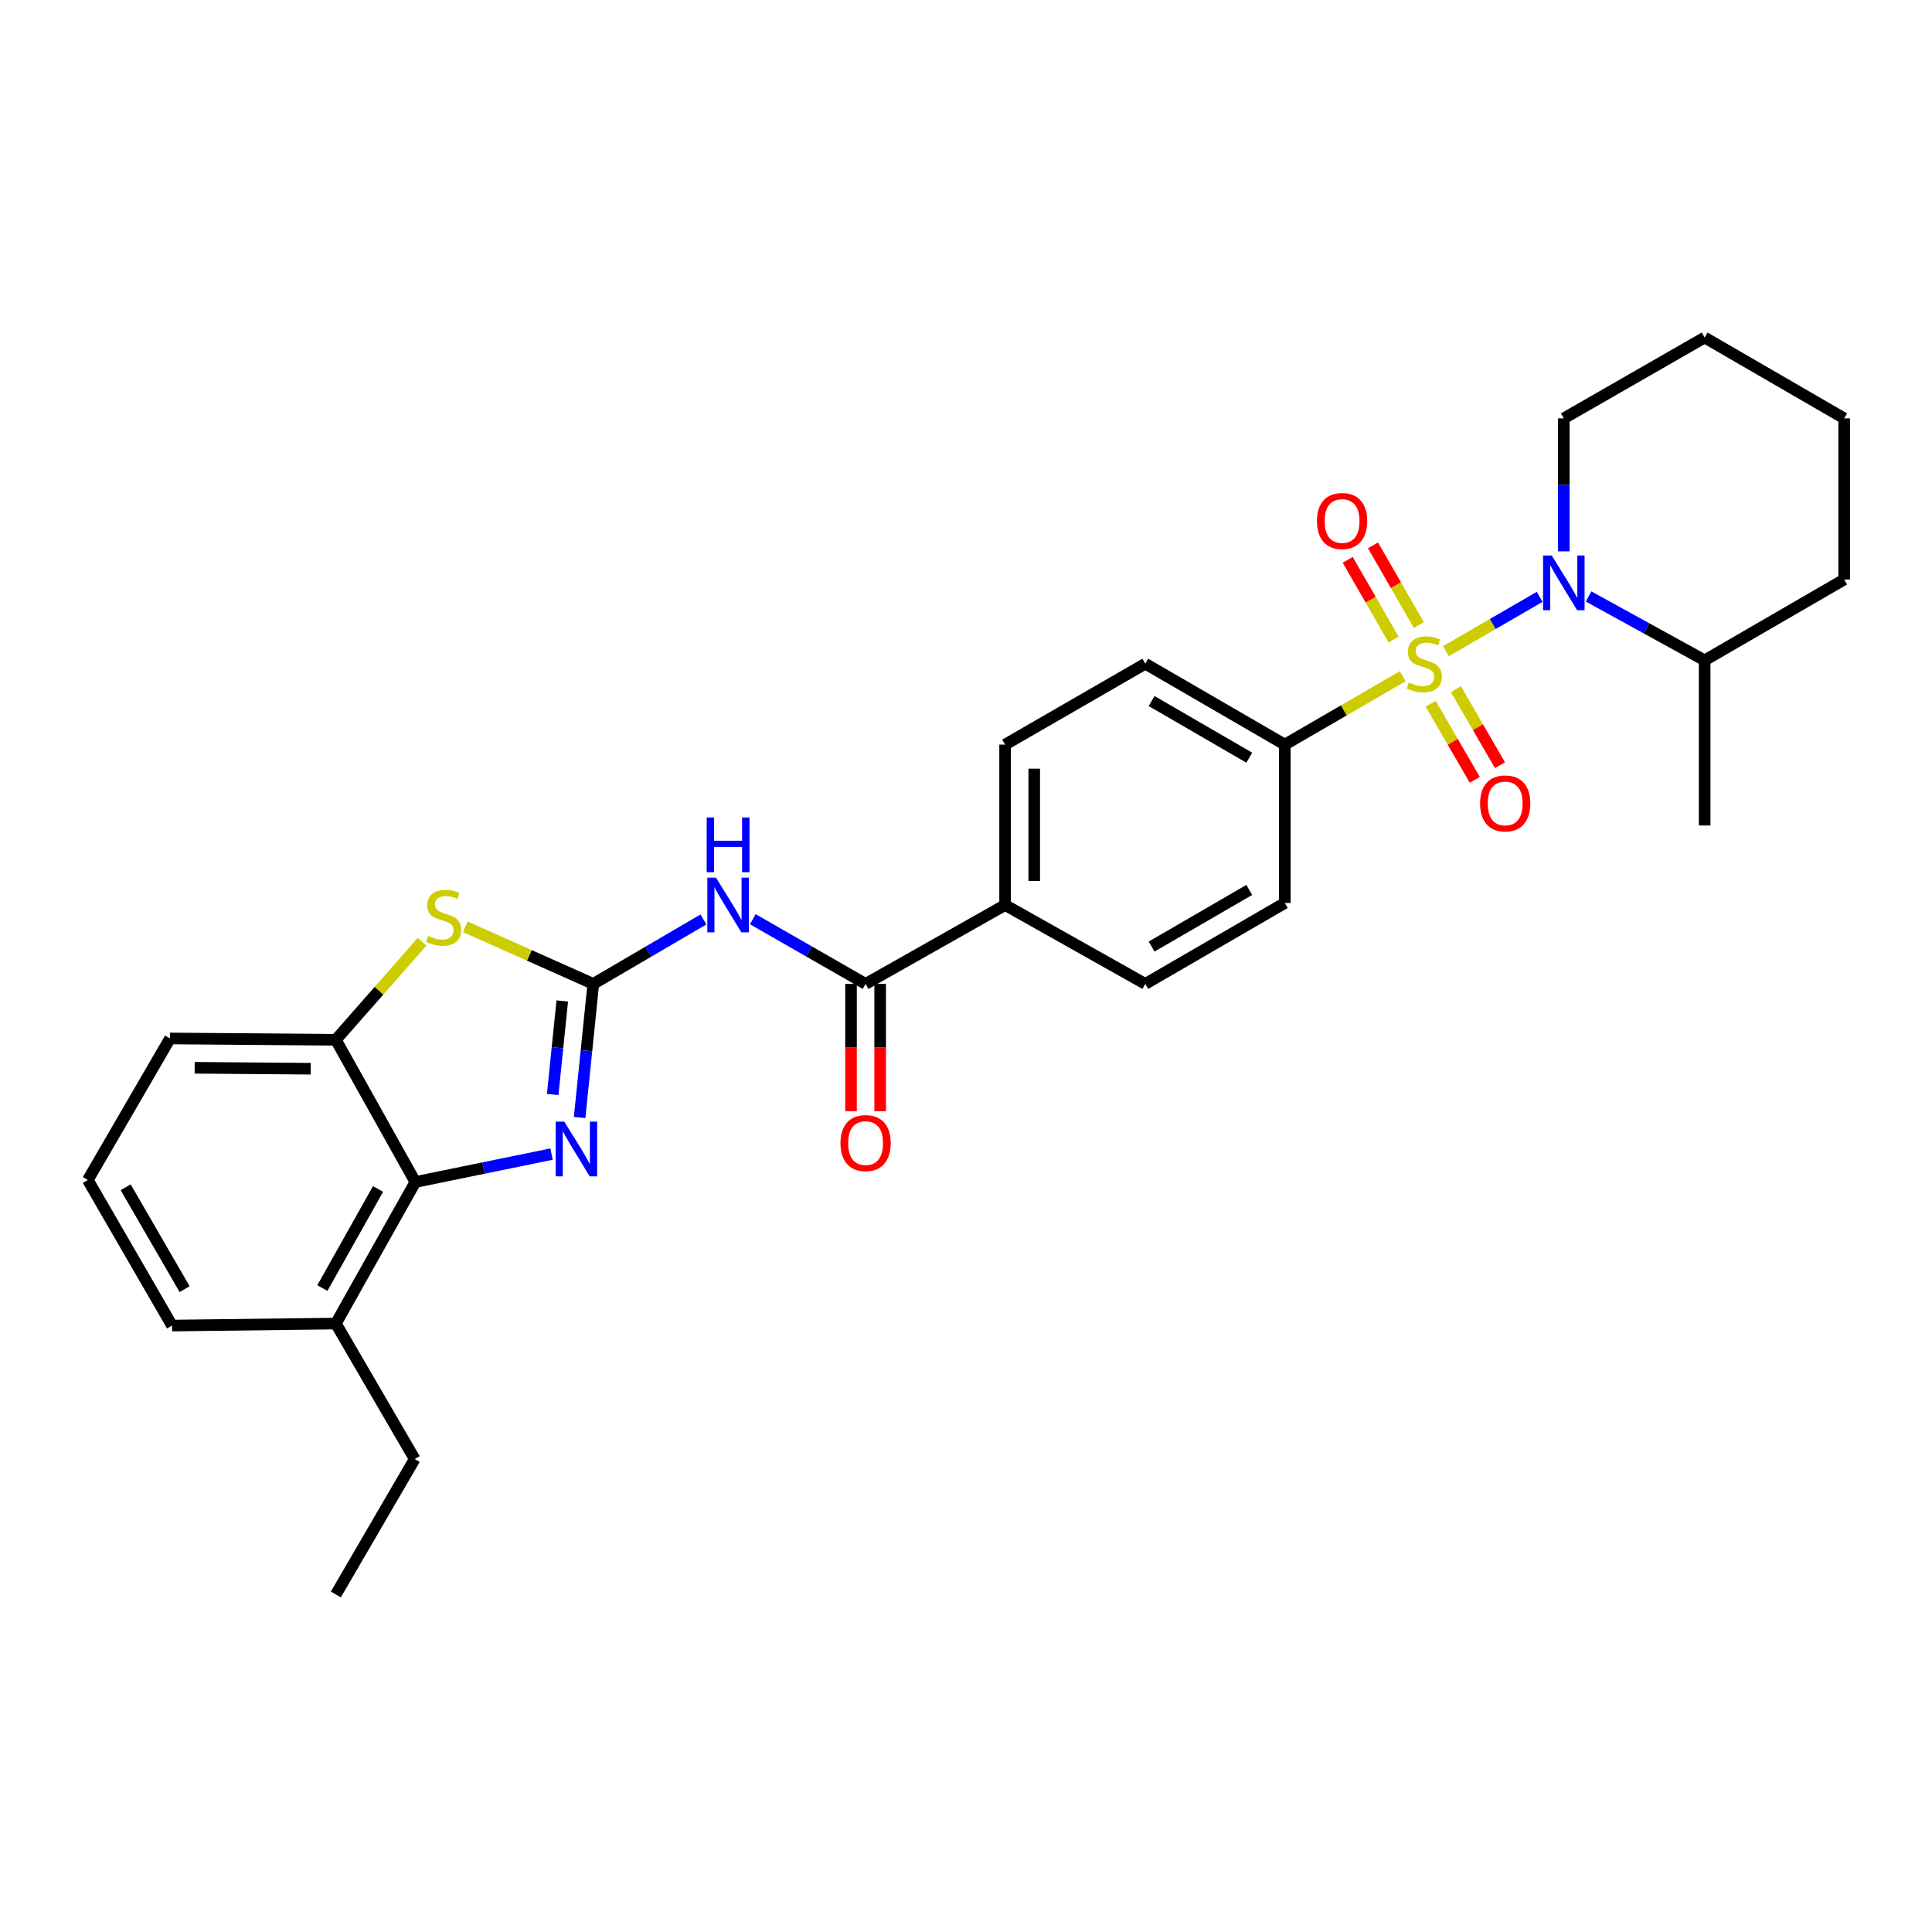 <?xml version='1.0' encoding='iso-8859-1'?>
<svg version='1.1' baseProfile='full'
              xmlns='http://www.w3.org/2000/svg'
                      xmlns:rdkit='http://www.rdkit.org/xml'
                      xmlns:xlink='http://www.w3.org/1999/xlink'
                  xml:space='preserve'
width='1000px' height='1000px' viewBox='0 0 1000 1000'>
<!-- END OF HEADER -->
<rect style='opacity:1.0;fill:#FFFFFF;stroke:none' width='1000' height='1000' x='0' y='0'> </rect>
<path class='bond-1' d='M 748.387,337.061 L 772.657,322.992' style='fill:none;fill-rule:evenodd;stroke:#CCCC00;stroke-width:6px;stroke-linecap:butt;stroke-linejoin:miter;stroke-opacity:1' />
<path class='bond-1' d='M 772.657,322.992 L 796.926,308.923' style='fill:none;fill-rule:evenodd;stroke:#0000FF;stroke-width:6px;stroke-linecap:butt;stroke-linejoin:miter;stroke-opacity:1' />
<path class='bond-8' d='M 726.054,350.01 L 695.532,367.71' style='fill:none;fill-rule:evenodd;stroke:#CCCC00;stroke-width:6px;stroke-linecap:butt;stroke-linejoin:miter;stroke-opacity:1' />
<path class='bond-8' d='M 695.532,367.71 L 665.011,385.411' style='fill:none;fill-rule:evenodd;stroke:#000000;stroke-width:6px;stroke-linecap:butt;stroke-linejoin:miter;stroke-opacity:1' />
<path class='bond-9' d='M 734.399,323.52 L 722.522,302.886' style='fill:none;fill-rule:evenodd;stroke:#CCCC00;stroke-width:6px;stroke-linecap:butt;stroke-linejoin:miter;stroke-opacity:1' />
<path class='bond-9' d='M 722.522,302.886 L 710.645,282.253' style='fill:none;fill-rule:evenodd;stroke:#FF0000;stroke-width:6px;stroke-linecap:butt;stroke-linejoin:miter;stroke-opacity:1' />
<path class='bond-9' d='M 721.331,331.042 L 709.454,310.409' style='fill:none;fill-rule:evenodd;stroke:#CCCC00;stroke-width:6px;stroke-linecap:butt;stroke-linejoin:miter;stroke-opacity:1' />
<path class='bond-9' d='M 709.454,310.409 L 697.577,289.775' style='fill:none;fill-rule:evenodd;stroke:#FF0000;stroke-width:6px;stroke-linecap:butt;stroke-linejoin:miter;stroke-opacity:1' />
<path class='bond-10' d='M 740.532,364.282 L 751.936,383.957' style='fill:none;fill-rule:evenodd;stroke:#CCCC00;stroke-width:6px;stroke-linecap:butt;stroke-linejoin:miter;stroke-opacity:1' />
<path class='bond-10' d='M 751.936,383.957 L 763.34,403.633' style='fill:none;fill-rule:evenodd;stroke:#FF0000;stroke-width:6px;stroke-linecap:butt;stroke-linejoin:miter;stroke-opacity:1' />
<path class='bond-10' d='M 753.578,356.721 L 764.982,376.396' style='fill:none;fill-rule:evenodd;stroke:#CCCC00;stroke-width:6px;stroke-linecap:butt;stroke-linejoin:miter;stroke-opacity:1' />
<path class='bond-10' d='M 764.982,376.396 L 776.386,396.071' style='fill:none;fill-rule:evenodd;stroke:#FF0000;stroke-width:6px;stroke-linecap:butt;stroke-linejoin:miter;stroke-opacity:1' />
<path class='bond-0' d='M 307.086,509.265 L 335.591,492.584' style='fill:none;fill-rule:evenodd;stroke:#000000;stroke-width:6px;stroke-linecap:butt;stroke-linejoin:miter;stroke-opacity:1' />
<path class='bond-0' d='M 335.591,492.584 L 364.097,475.903' style='fill:none;fill-rule:evenodd;stroke:#0000FF;stroke-width:6px;stroke-linecap:butt;stroke-linejoin:miter;stroke-opacity:1' />
<path class='bond-2' d='M 307.086,509.265 L 303.551,543.838' style='fill:none;fill-rule:evenodd;stroke:#000000;stroke-width:6px;stroke-linecap:butt;stroke-linejoin:miter;stroke-opacity:1' />
<path class='bond-2' d='M 303.551,543.838 L 300.016,578.411' style='fill:none;fill-rule:evenodd;stroke:#0000FF;stroke-width:6px;stroke-linecap:butt;stroke-linejoin:miter;stroke-opacity:1' />
<path class='bond-2' d='M 291.025,518.103 L 288.55,542.305' style='fill:none;fill-rule:evenodd;stroke:#000000;stroke-width:6px;stroke-linecap:butt;stroke-linejoin:miter;stroke-opacity:1' />
<path class='bond-2' d='M 288.55,542.305 L 286.076,566.506' style='fill:none;fill-rule:evenodd;stroke:#0000FF;stroke-width:6px;stroke-linecap:butt;stroke-linejoin:miter;stroke-opacity:1' />
<path class='bond-4' d='M 307.086,509.265 L 273.963,494.49' style='fill:none;fill-rule:evenodd;stroke:#000000;stroke-width:6px;stroke-linecap:butt;stroke-linejoin:miter;stroke-opacity:1' />
<path class='bond-4' d='M 273.963,494.49 L 240.84,479.714' style='fill:none;fill-rule:evenodd;stroke:#CCCC00;stroke-width:6px;stroke-linecap:butt;stroke-linejoin:miter;stroke-opacity:1' />
<path class='bond-12' d='M 822.251,308.729 L 852.289,325.261' style='fill:none;fill-rule:evenodd;stroke:#0000FF;stroke-width:6px;stroke-linecap:butt;stroke-linejoin:miter;stroke-opacity:1' />
<path class='bond-12' d='M 852.289,325.261 L 882.327,341.792' style='fill:none;fill-rule:evenodd;stroke:#000000;stroke-width:6px;stroke-linecap:butt;stroke-linejoin:miter;stroke-opacity:1' />
<path class='bond-19' d='M 809.43,285.386 L 809.43,250.966' style='fill:none;fill-rule:evenodd;stroke:#0000FF;stroke-width:6px;stroke-linecap:butt;stroke-linejoin:miter;stroke-opacity:1' />
<path class='bond-19' d='M 809.43,250.966 L 809.43,216.547' style='fill:none;fill-rule:evenodd;stroke:#000000;stroke-width:6px;stroke-linecap:butt;stroke-linejoin:miter;stroke-opacity:1' />
<path class='bond-5' d='M 285.481,597.357 L 250.235,604.582' style='fill:none;fill-rule:evenodd;stroke:#0000FF;stroke-width:6px;stroke-linecap:butt;stroke-linejoin:miter;stroke-opacity:1' />
<path class='bond-5' d='M 250.235,604.582 L 214.989,611.808' style='fill:none;fill-rule:evenodd;stroke:#000000;stroke-width:6px;stroke-linecap:butt;stroke-linejoin:miter;stroke-opacity:1' />
<path class='bond-3' d='M 389.649,475.774 L 418.839,492.519' style='fill:none;fill-rule:evenodd;stroke:#0000FF;stroke-width:6px;stroke-linecap:butt;stroke-linejoin:miter;stroke-opacity:1' />
<path class='bond-3' d='M 418.839,492.519 L 448.029,509.265' style='fill:none;fill-rule:evenodd;stroke:#000000;stroke-width:6px;stroke-linecap:butt;stroke-linejoin:miter;stroke-opacity:1' />
<path class='bond-7' d='M 218.447,487.45 L 196.14,512.825' style='fill:none;fill-rule:evenodd;stroke:#CCCC00;stroke-width:6px;stroke-linecap:butt;stroke-linejoin:miter;stroke-opacity:1' />
<path class='bond-7' d='M 196.14,512.825 L 173.832,538.199' style='fill:none;fill-rule:evenodd;stroke:#000000;stroke-width:6px;stroke-linecap:butt;stroke-linejoin:miter;stroke-opacity:1' />
<path class='bond-14' d='M 214.989,611.808 L 173.832,685.073' style='fill:none;fill-rule:evenodd;stroke:#000000;stroke-width:6px;stroke-linecap:butt;stroke-linejoin:miter;stroke-opacity:1' />
<path class='bond-14' d='M 195.669,615.413 L 166.859,666.699' style='fill:none;fill-rule:evenodd;stroke:#000000;stroke-width:6px;stroke-linecap:butt;stroke-linejoin:miter;stroke-opacity:1' />
<path class='bond-31' d='M 214.989,611.808 L 173.832,538.199' style='fill:none;fill-rule:evenodd;stroke:#000000;stroke-width:6px;stroke-linecap:butt;stroke-linejoin:miter;stroke-opacity:1' />
<path class='bond-6' d='M 448.029,509.265 L 520.239,468.435' style='fill:none;fill-rule:evenodd;stroke:#000000;stroke-width:6px;stroke-linecap:butt;stroke-linejoin:miter;stroke-opacity:1' />
<path class='bond-13' d='M 440.49,509.265 L 440.49,542.232' style='fill:none;fill-rule:evenodd;stroke:#000000;stroke-width:6px;stroke-linecap:butt;stroke-linejoin:miter;stroke-opacity:1' />
<path class='bond-13' d='M 440.49,542.232 L 440.49,575.2' style='fill:none;fill-rule:evenodd;stroke:#FF0000;stroke-width:6px;stroke-linecap:butt;stroke-linejoin:miter;stroke-opacity:1' />
<path class='bond-13' d='M 455.568,509.265 L 455.568,542.232' style='fill:none;fill-rule:evenodd;stroke:#000000;stroke-width:6px;stroke-linecap:butt;stroke-linejoin:miter;stroke-opacity:1' />
<path class='bond-13' d='M 455.568,542.232 L 455.568,575.2' style='fill:none;fill-rule:evenodd;stroke:#FF0000;stroke-width:6px;stroke-linecap:butt;stroke-linejoin:miter;stroke-opacity:1' />
<path class='bond-20' d='M 173.832,538.199 L 88.01,537.504' style='fill:none;fill-rule:evenodd;stroke:#000000;stroke-width:6px;stroke-linecap:butt;stroke-linejoin:miter;stroke-opacity:1' />
<path class='bond-20' d='M 160.837,553.173 L 100.761,552.686' style='fill:none;fill-rule:evenodd;stroke:#000000;stroke-width:6px;stroke-linecap:butt;stroke-linejoin:miter;stroke-opacity:1' />
<path class='bond-15' d='M 665.011,385.411 L 592.801,343.534' style='fill:none;fill-rule:evenodd;stroke:#000000;stroke-width:6px;stroke-linecap:butt;stroke-linejoin:miter;stroke-opacity:1' />
<path class='bond-15' d='M 646.614,392.173 L 596.068,362.859' style='fill:none;fill-rule:evenodd;stroke:#000000;stroke-width:6px;stroke-linecap:butt;stroke-linejoin:miter;stroke-opacity:1' />
<path class='bond-16' d='M 665.011,385.411 L 665.011,467.388' style='fill:none;fill-rule:evenodd;stroke:#000000;stroke-width:6px;stroke-linecap:butt;stroke-linejoin:miter;stroke-opacity:1' />
<path class='bond-11' d='M 520.239,468.435 L 592.801,509.265' style='fill:none;fill-rule:evenodd;stroke:#000000;stroke-width:6px;stroke-linecap:butt;stroke-linejoin:miter;stroke-opacity:1' />
<path class='bond-29' d='M 520.239,468.435 L 520.239,385.411' style='fill:none;fill-rule:evenodd;stroke:#000000;stroke-width:6px;stroke-linecap:butt;stroke-linejoin:miter;stroke-opacity:1' />
<path class='bond-29' d='M 535.318,455.982 L 535.318,397.864' style='fill:none;fill-rule:evenodd;stroke:#000000;stroke-width:6px;stroke-linecap:butt;stroke-linejoin:miter;stroke-opacity:1' />
<path class='bond-24' d='M 882.327,341.792 L 882.327,427.271' style='fill:none;fill-rule:evenodd;stroke:#000000;stroke-width:6px;stroke-linecap:butt;stroke-linejoin:miter;stroke-opacity:1' />
<path class='bond-25' d='M 882.327,341.792 L 954.545,299.94' style='fill:none;fill-rule:evenodd;stroke:#000000;stroke-width:6px;stroke-linecap:butt;stroke-linejoin:miter;stroke-opacity:1' />
<path class='bond-22' d='M 173.832,685.073 L 89.049,686.112' style='fill:none;fill-rule:evenodd;stroke:#000000;stroke-width:6px;stroke-linecap:butt;stroke-linejoin:miter;stroke-opacity:1' />
<path class='bond-23' d='M 173.832,685.073 L 214.645,755.189' style='fill:none;fill-rule:evenodd;stroke:#000000;stroke-width:6px;stroke-linecap:butt;stroke-linejoin:miter;stroke-opacity:1' />
<path class='bond-17' d='M 592.801,343.534 L 520.239,385.411' style='fill:none;fill-rule:evenodd;stroke:#000000;stroke-width:6px;stroke-linecap:butt;stroke-linejoin:miter;stroke-opacity:1' />
<path class='bond-18' d='M 665.011,467.388 L 592.801,509.265' style='fill:none;fill-rule:evenodd;stroke:#000000;stroke-width:6px;stroke-linecap:butt;stroke-linejoin:miter;stroke-opacity:1' />
<path class='bond-18' d='M 646.614,460.626 L 596.068,489.94' style='fill:none;fill-rule:evenodd;stroke:#000000;stroke-width:6px;stroke-linecap:butt;stroke-linejoin:miter;stroke-opacity:1' />
<path class='bond-26' d='M 809.43,216.547 L 882.327,174.704' style='fill:none;fill-rule:evenodd;stroke:#000000;stroke-width:6px;stroke-linecap:butt;stroke-linejoin:miter;stroke-opacity:1' />
<path class='bond-21' d='M 88.01,537.504 L 45.455,610.769' style='fill:none;fill-rule:evenodd;stroke:#000000;stroke-width:6px;stroke-linecap:butt;stroke-linejoin:miter;stroke-opacity:1' />
<path class='bond-32' d='M 45.455,610.769 L 89.049,686.112' style='fill:none;fill-rule:evenodd;stroke:#000000;stroke-width:6px;stroke-linecap:butt;stroke-linejoin:miter;stroke-opacity:1' />
<path class='bond-32' d='M 65.045,614.519 L 95.561,667.259' style='fill:none;fill-rule:evenodd;stroke:#000000;stroke-width:6px;stroke-linecap:butt;stroke-linejoin:miter;stroke-opacity:1' />
<path class='bond-27' d='M 214.645,755.189 L 173.832,825.296' style='fill:none;fill-rule:evenodd;stroke:#000000;stroke-width:6px;stroke-linecap:butt;stroke-linejoin:miter;stroke-opacity:1' />
<path class='bond-30' d='M 954.545,299.94 L 954.545,216.547' style='fill:none;fill-rule:evenodd;stroke:#000000;stroke-width:6px;stroke-linecap:butt;stroke-linejoin:miter;stroke-opacity:1' />
<path class='bond-28' d='M 882.327,174.704 L 954.545,216.547' style='fill:none;fill-rule:evenodd;stroke:#000000;stroke-width:6px;stroke-linecap:butt;stroke-linejoin:miter;stroke-opacity:1' />
<path  class='atom-0' d='M 729.22 353.254
Q 729.54 353.374, 730.86 353.934
Q 732.18 354.494, 733.62 354.854
Q 735.1 355.174, 736.54 355.174
Q 739.22 355.174, 740.78 353.894
Q 742.34 352.574, 742.34 350.294
Q 742.34 348.734, 741.54 347.774
Q 740.78 346.814, 739.58 346.294
Q 738.38 345.774, 736.38 345.174
Q 733.86 344.414, 732.34 343.694
Q 730.86 342.974, 729.78 341.454
Q 728.74 339.934, 728.74 337.374
Q 728.74 333.814, 731.14 331.614
Q 733.58 329.414, 738.38 329.414
Q 741.66 329.414, 745.38 330.974
L 744.46 334.054
Q 741.06 332.654, 738.5 332.654
Q 735.74 332.654, 734.22 333.814
Q 732.7 334.934, 732.74 336.894
Q 732.74 338.414, 733.5 339.334
Q 734.3 340.254, 735.42 340.774
Q 736.58 341.294, 738.5 341.894
Q 741.06 342.694, 742.58 343.494
Q 744.1 344.294, 745.18 345.934
Q 746.3 347.534, 746.3 350.294
Q 746.3 354.214, 743.66 356.334
Q 741.06 358.414, 736.7 358.414
Q 734.18 358.414, 732.26 357.854
Q 730.38 357.334, 728.14 356.414
L 729.22 353.254
' fill='#CCCC00'/>
<path  class='atom-2' d='M 803.17 287.514
L 812.45 302.514
Q 813.37 303.994, 814.85 306.674
Q 816.33 309.354, 816.41 309.514
L 816.41 287.514
L 820.17 287.514
L 820.17 315.834
L 816.29 315.834
L 806.33 299.434
Q 805.17 297.514, 803.93 295.314
Q 802.73 293.114, 802.37 292.434
L 802.37 315.834
L 798.69 315.834
L 798.69 287.514
L 803.17 287.514
' fill='#0000FF'/>
<path  class='atom-3' d='M 292.088 580.559
L 301.368 595.559
Q 302.288 597.039, 303.768 599.719
Q 305.248 602.399, 305.328 602.559
L 305.328 580.559
L 309.088 580.559
L 309.088 608.879
L 305.208 608.879
L 295.248 592.479
Q 294.088 590.559, 292.848 588.359
Q 291.648 586.159, 291.288 585.479
L 291.288 608.879
L 287.608 608.879
L 287.608 580.559
L 292.088 580.559
' fill='#0000FF'/>
<path  class='atom-4' d='M 370.598 454.275
L 379.878 469.275
Q 380.798 470.755, 382.278 473.435
Q 383.758 476.115, 383.838 476.275
L 383.838 454.275
L 387.598 454.275
L 387.598 482.595
L 383.718 482.595
L 373.758 466.195
Q 372.598 464.275, 371.358 462.075
Q 370.158 459.875, 369.798 459.195
L 369.798 482.595
L 366.118 482.595
L 366.118 454.275
L 370.598 454.275
' fill='#0000FF'/>
<path  class='atom-4' d='M 365.778 423.123
L 369.618 423.123
L 369.618 435.163
L 384.098 435.163
L 384.098 423.123
L 387.938 423.123
L 387.938 451.443
L 384.098 451.443
L 384.098 438.363
L 369.618 438.363
L 369.618 451.443
L 365.778 451.443
L 365.778 423.123
' fill='#0000FF'/>
<path  class='atom-5' d='M 221.64 484.438
Q 221.96 484.558, 223.28 485.118
Q 224.6 485.678, 226.04 486.038
Q 227.52 486.358, 228.96 486.358
Q 231.64 486.358, 233.2 485.078
Q 234.76 483.758, 234.76 481.478
Q 234.76 479.918, 233.96 478.958
Q 233.2 477.998, 232 477.478
Q 230.8 476.958, 228.8 476.358
Q 226.28 475.598, 224.76 474.878
Q 223.28 474.158, 222.2 472.638
Q 221.16 471.118, 221.16 468.558
Q 221.16 464.998, 223.56 462.798
Q 226 460.598, 230.8 460.598
Q 234.08 460.598, 237.8 462.158
L 236.88 465.238
Q 233.48 463.838, 230.92 463.838
Q 228.16 463.838, 226.64 464.998
Q 225.12 466.118, 225.16 468.078
Q 225.16 469.598, 225.92 470.518
Q 226.72 471.438, 227.84 471.958
Q 229 472.478, 230.92 473.078
Q 233.48 473.878, 235 474.678
Q 236.52 475.478, 237.6 477.118
Q 238.72 478.718, 238.72 481.478
Q 238.72 485.398, 236.08 487.518
Q 233.48 489.598, 229.12 489.598
Q 226.6 489.598, 224.68 489.038
Q 222.8 488.518, 220.56 487.598
L 221.64 484.438
' fill='#CCCC00'/>
<path  class='atom-10' d='M 681.657 269.67
Q 681.657 262.87, 685.017 259.07
Q 688.377 255.27, 694.657 255.27
Q 700.937 255.27, 704.297 259.07
Q 707.657 262.87, 707.657 269.67
Q 707.657 276.55, 704.257 280.47
Q 700.857 284.35, 694.657 284.35
Q 688.417 284.35, 685.017 280.47
Q 681.657 276.59, 681.657 269.67
M 694.657 281.15
Q 698.977 281.15, 701.297 278.27
Q 703.657 275.35, 703.657 269.67
Q 703.657 264.11, 701.297 261.31
Q 698.977 258.47, 694.657 258.47
Q 690.337 258.47, 687.977 261.27
Q 685.657 264.07, 685.657 269.67
Q 685.657 275.39, 687.977 278.27
Q 690.337 281.15, 694.657 281.15
' fill='#FF0000'/>
<path  class='atom-11' d='M 766.089 415.849
Q 766.089 409.049, 769.449 405.249
Q 772.809 401.449, 779.089 401.449
Q 785.369 401.449, 788.729 405.249
Q 792.089 409.049, 792.089 415.849
Q 792.089 422.729, 788.689 426.649
Q 785.289 430.529, 779.089 430.529
Q 772.849 430.529, 769.449 426.649
Q 766.089 422.769, 766.089 415.849
M 779.089 427.329
Q 783.409 427.329, 785.729 424.449
Q 788.089 421.529, 788.089 415.849
Q 788.089 410.289, 785.729 407.489
Q 783.409 404.649, 779.089 404.649
Q 774.769 404.649, 772.409 407.449
Q 770.089 410.249, 770.089 415.849
Q 770.089 421.569, 772.409 424.449
Q 774.769 427.329, 779.089 427.329
' fill='#FF0000'/>
<path  class='atom-14' d='M 435.029 591.658
Q 435.029 584.858, 438.389 581.058
Q 441.749 577.258, 448.029 577.258
Q 454.309 577.258, 457.669 581.058
Q 461.029 584.858, 461.029 591.658
Q 461.029 598.538, 457.629 602.458
Q 454.229 606.338, 448.029 606.338
Q 441.789 606.338, 438.389 602.458
Q 435.029 598.578, 435.029 591.658
M 448.029 603.138
Q 452.349 603.138, 454.669 600.258
Q 457.029 597.338, 457.029 591.658
Q 457.029 586.098, 454.669 583.298
Q 452.349 580.458, 448.029 580.458
Q 443.709 580.458, 441.349 583.258
Q 439.029 586.058, 439.029 591.658
Q 439.029 597.378, 441.349 600.258
Q 443.709 603.138, 448.029 603.138
' fill='#FF0000'/>
</svg>
